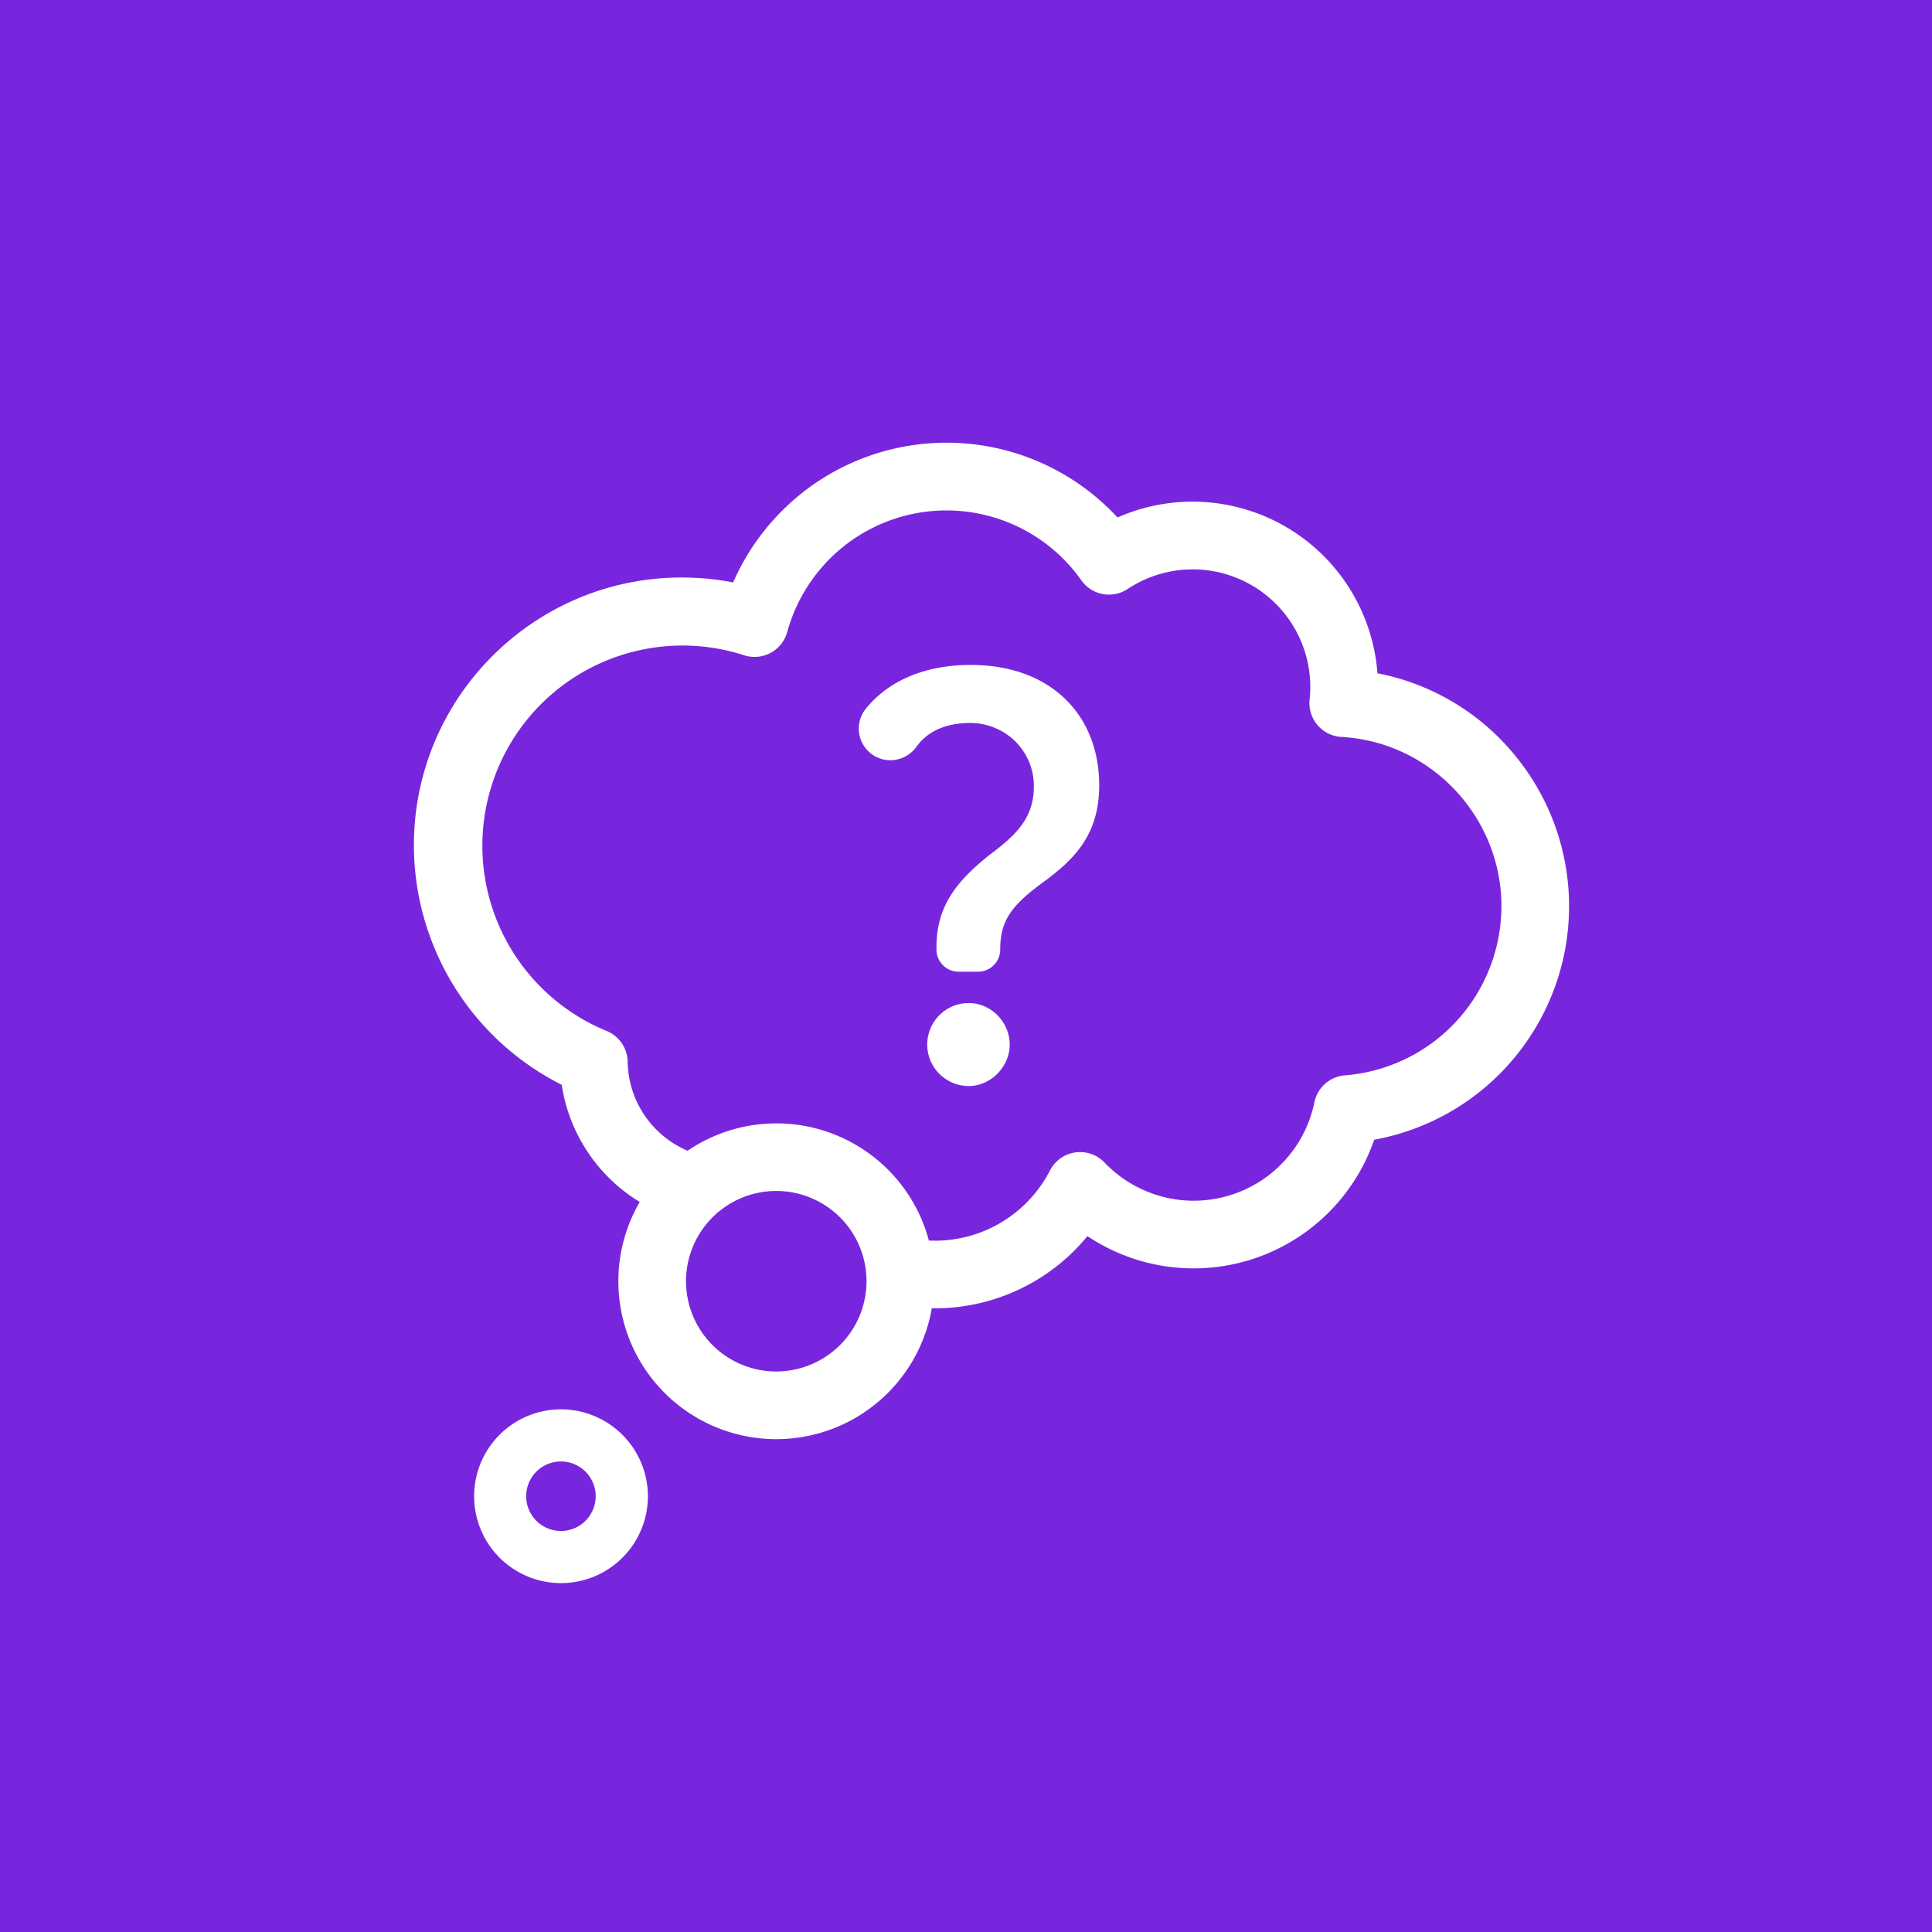 <svg id="Lager_1" data-name="Lager 1" xmlns="http://www.w3.org/2000/svg" viewBox="0 0 1080 1080"><defs><style>.cls-1{fill:#7826de;}.cls-2{fill:#fff;}</style></defs><rect class="cls-1" width="1080" height="1080"/><path class="cls-2" d="M541.53,560.7a23.2,23.2,0,0,0,0,46.4c12.36,0,22.9-10.85,22.9-23.2C564.43,571.25,553.89,560.7,541.53,560.7Z"/><path class="cls-2" d="M542.63,371.71c-25.58,0-45.95,8.79-58.64,24.48a17.7,17.7,0,0,0,10.56,28.51h0a18,18,0,0,0,17.78-7.31c6.12-8.46,15.95-13,29.08-13.25,20.12-.39,36.55,15.24,36.53,35.35,0,16.85-8.64,26.43-24.53,38.2l-.13.1c-18.39,14.72-29.79,28.52-29.79,51.82v1.17a12.41,12.41,0,0,0,12.4,12.41h10.8a12.39,12.39,0,0,0,12.44-12.31c0-15.18,5.22-23.72,22.44-36.56,17.33-12.58,32.89-26.27,32.89-55.17,0-19.68-6.62-36.46-19.13-48.54C582.52,378.25,564.3,371.71,542.63,371.71Z"/><path class="cls-2" d="M842.94,417.66A131.72,131.72,0,0,0,770,376.36,103.66,103.66,0,0,0,624.7,289.28,130.17,130.17,0,0,0,452,272.77a131,131,0,0,0-42.18,52.81A150.57,150.57,0,0,0,388.06,323c-82.51-3.87-152.69,60.12-156.53,142.58A150,150,0,0,0,314,606.41a93,93,0,0,0,43.61,65.49,88.26,88.26,0,1,0,163.28,59.41c.61,0,1.22.05,1.83.05A110.32,110.32,0,0,0,607.89,691a106.77,106.77,0,0,0,160.29-53.89,132.67,132.67,0,0,0,74.76-219.42Zm-409,349a50.45,50.45,0,1,1,50.45-50.45A50.5,50.5,0,0,1,434,766.66ZM839.18,511a94.87,94.87,0,0,1-87.32,90.12,18.93,18.93,0,0,0-17.1,15.07,68.88,68.88,0,0,1-117.3,33.69,18.92,18.92,0,0,0-30.52,4.43,72.3,72.3,0,0,1-67.51,39.17h-.18a88.23,88.23,0,0,0-134.89-50.21,55.06,55.06,0,0,1-33.5-49.74,18.93,18.93,0,0,0-11.81-17.25,111.9,111.9,0,0,1,76.89-210,18.93,18.93,0,0,0,24.13-13,92.66,92.66,0,0,1,34.35-50,92.28,92.28,0,0,1,130.06,21.12,18.91,18.91,0,0,0,25.91,4.84,65.74,65.74,0,0,1,102,57.87c-.06,1.17-.16,2.45-.32,3.94a18.93,18.93,0,0,0,17.75,20.89c51.7,2.9,91.79,47.34,89.38,99.07Z"/><path class="cls-2" d="M313.61,787.83a48.57,48.57,0,1,0,48.57,48.57,48.63,48.63,0,0,0-48.57-48.57Zm0,68A19.43,19.43,0,1,1,333,836.4,19.46,19.46,0,0,1,313.61,855.83Z"/></svg>